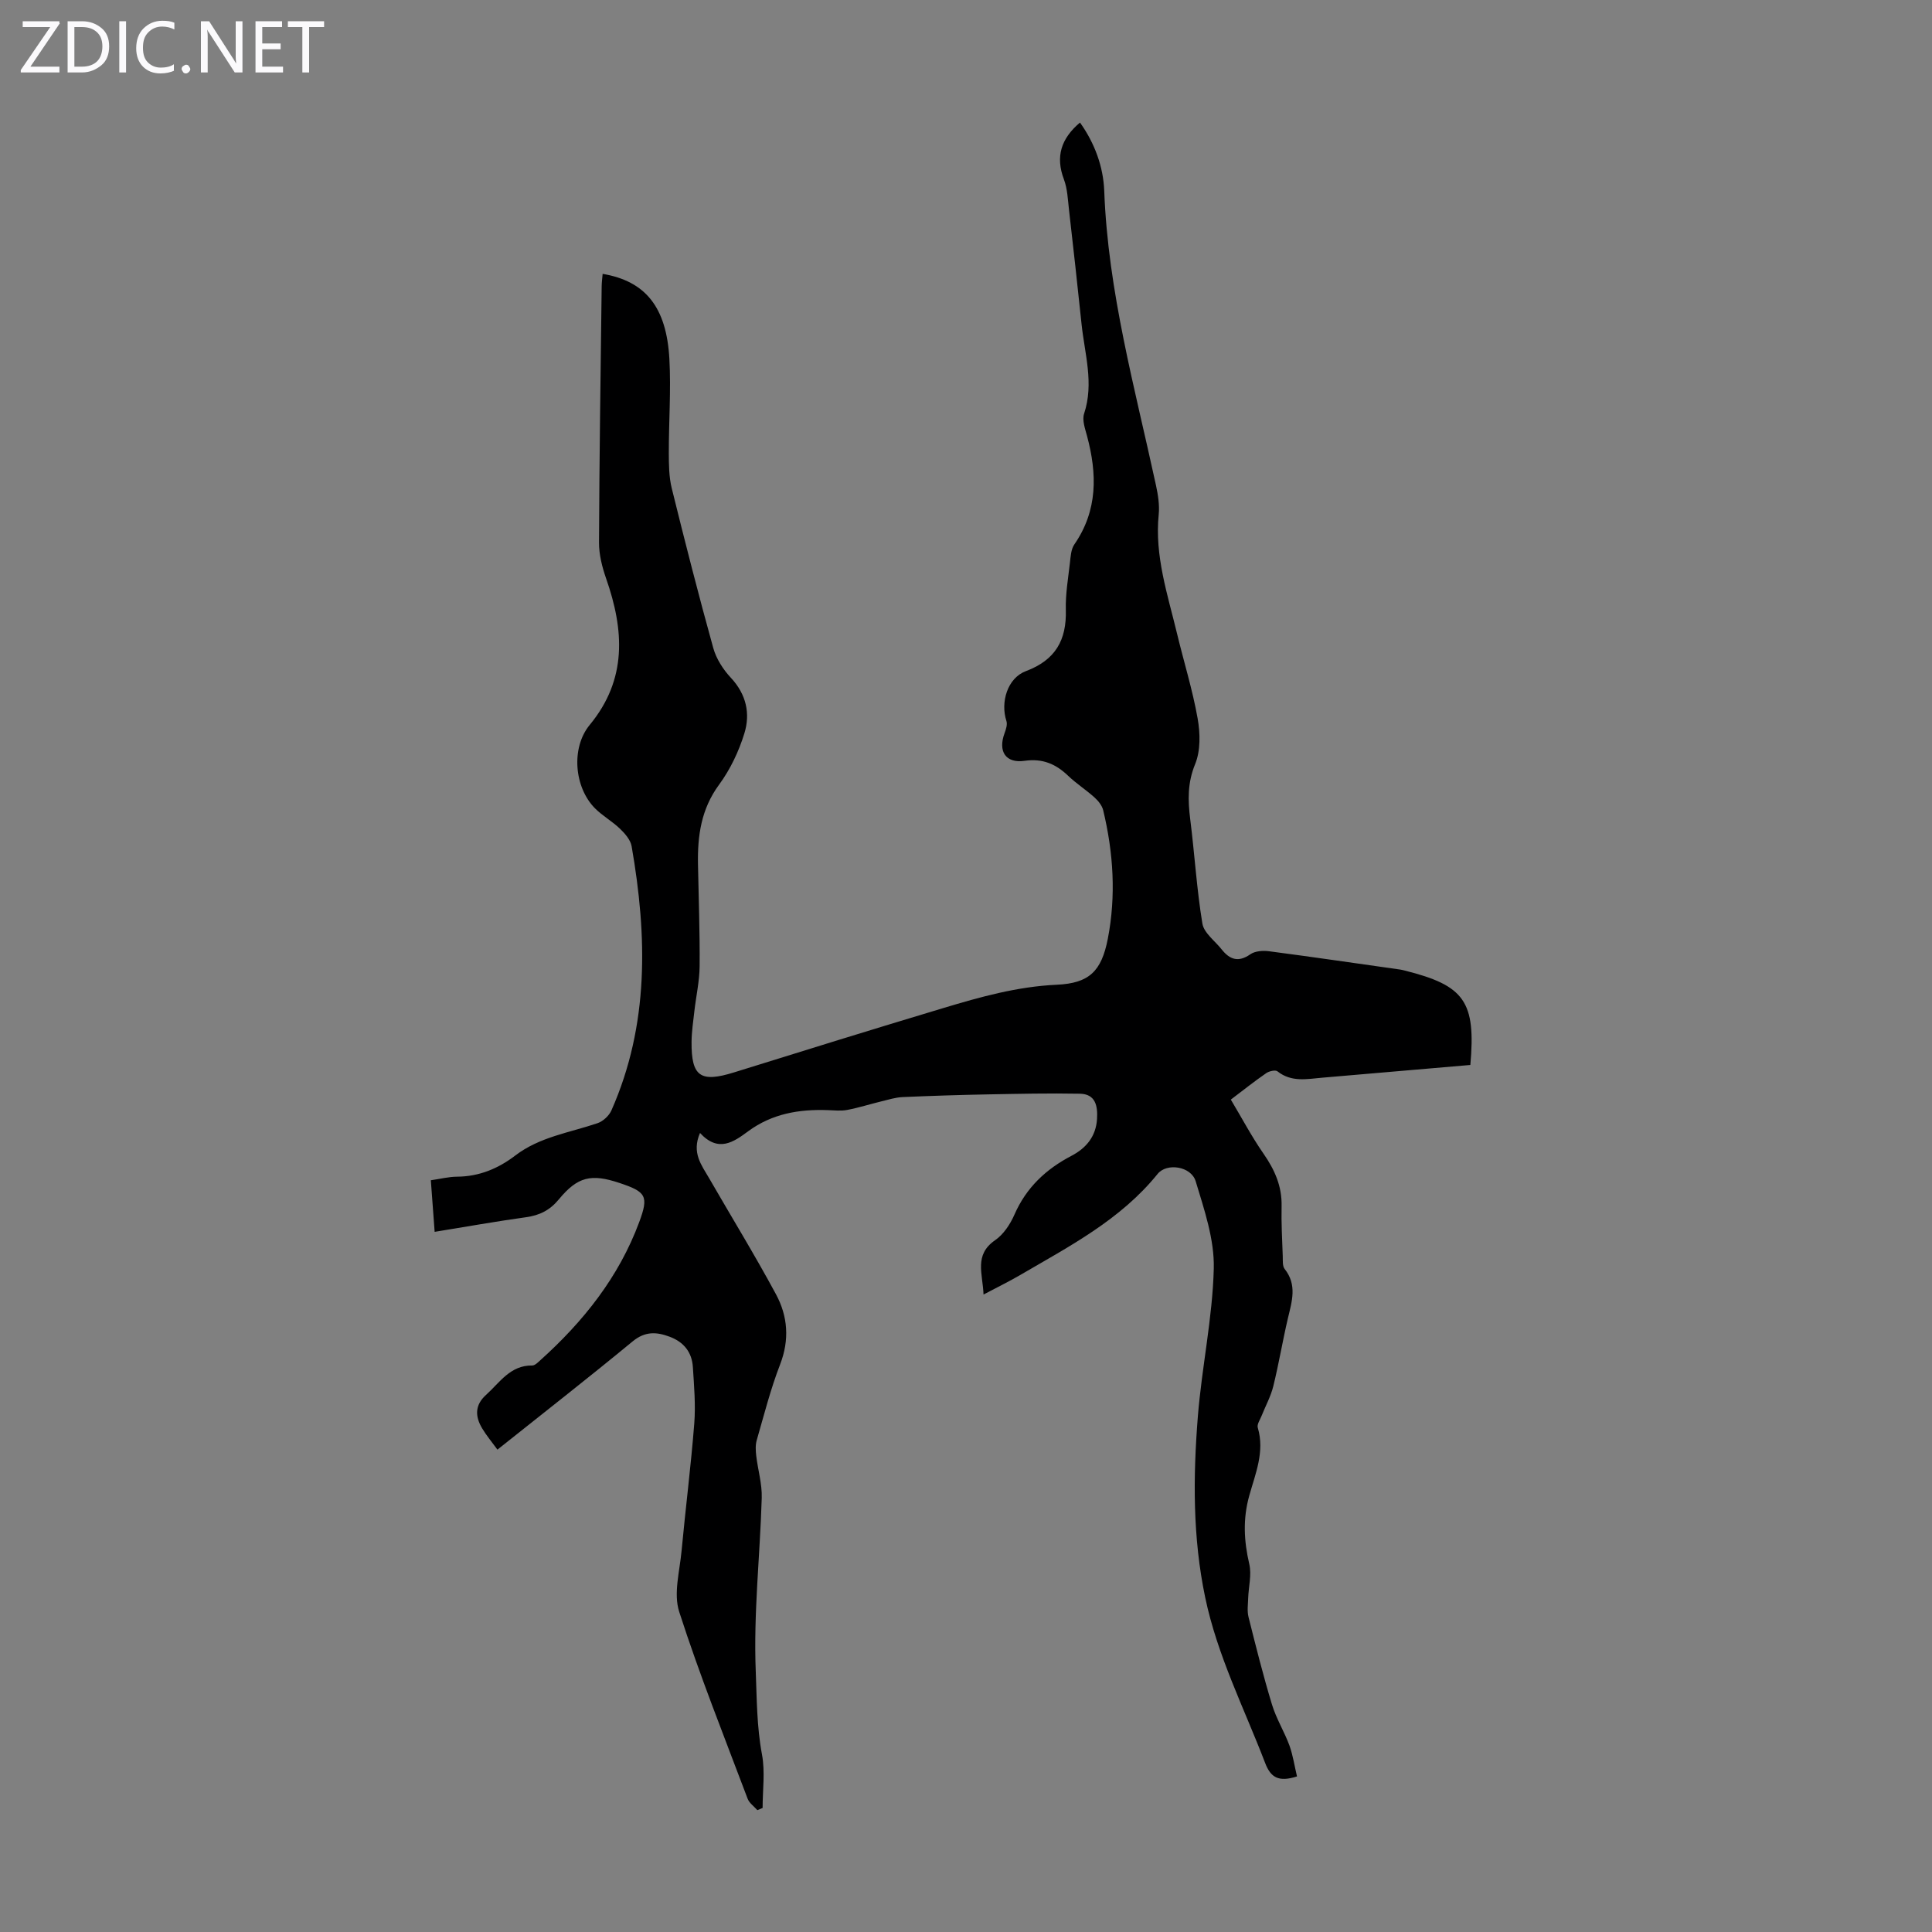 <svg enable-background="new 0 0 400 400" viewBox="0 0 400 400" xmlns="http://www.w3.org/2000/svg"><rect x="0" y="0" width="400" height="400" fill="#808080" stroke="none"/><g fill="#fbfafc"><path d="m12.4 4.8-6.1 9h6v1.2h-8v-.5l6.1-8.9h-5.7v-1.2h7.6v.4z"/><path d="m14 15v-10.6h3c1.6 0 2.9.5 4 1.4s1.6 2.2 1.6 3.8-.5 3-1.6 3.9-2.4 1.5-4 1.5zm1.4-9.4v8.2h1.6c1.3 0 2.4-.4 3.1-1.1s1.1-1.8 1.1-3.1-.4-2.3-1.2-3-1.8-1-3.1-1z"/><path d="m26.1 4.4v10.6h-1.4v-10.6z"/><path d="m36.1 14.6c-.8.4-1.8.6-2.9.6-1.5 0-2.7-.5-3.6-1.4s-1.4-2.2-1.4-3.8c0-1.7.5-3.1 1.5-4.1s2.3-1.6 3.9-1.6c1 0 1.8.1 2.5.4v1.4c-.8-.4-1.6-.6-2.5-.6-1.2 0-2.1.4-2.9 1.2s-1.1 1.8-1.1 3.2c0 1.3.3 2.3 1 3s1.6 1.1 2.7 1.1c1 0 2-.2 2.7-.7v1.3z"/><path d="m37.6 14.3c0-.2.1-.5.3-.6s.4-.3.6-.3c.3 0 .5.1.6.3s.3.4.3.6-.1.4-.3.6-.4.3-.6.3c-.3 0-.5-.1-.6-.3s-.3-.4-.3-.6z"/><path d="m50.2 15h-1.6l-5.3-8.2c-.2-.2-.3-.5-.4-.7 0 .2.1.7.1 1.5v7.4h-1.4v-10.6h1.7l5.2 8.1c.2.4.4.6.4.7 0-.3-.1-.8-.1-1.5v-7.3h1.4z"/><path d="m58.6 15h-5.7v-10.6h5.5v1.2h-4.1v3.4h3.8v1.2h-3.8v3.6h4.3z"/><path d="m67.1 5.6h-3.1v9.4h-1.4v-9.4h-3v-1.2h7.5z"/></g><path d="m268.53 367.79c-3.82 1.22-5.44.23-6.59-2.77-4.35-11.35-9.9-22.24-12.42-34.3-2.6-12.43-2.51-24.93-1.52-37.43.82-10.24 3.04-20.41 3.3-30.65.15-6.01-1.97-12.19-3.75-18.08-.94-3.1-5.98-3.87-7.88-1.51-7.67 9.5-18.25 14.97-28.47 20.94-2.29 1.34-4.67 2.49-7.57 4.03-.17-4.36-2.01-8.21 2.4-11.25 1.74-1.2 3.13-3.31 4-5.3 2.45-5.6 6.52-9.41 11.82-12.18 3.04-1.59 5.06-4.01 5.28-7.63.16-2.7-.31-5.16-3.57-5.22-6.32-.12-12.65.02-18.97.14-5.91.11-11.81.3-17.72.56-1.48.07-2.95.53-4.41.89-2.36.57-4.68 1.32-7.06 1.77-1.3.25-2.68.08-4.02.04-5.93-.21-11.51.72-16.47 4.37-2.98 2.2-6.16 4.5-9.98.36-1.79 4.11.34 6.68 1.87 9.34 4.62 8.01 9.46 15.9 13.85 24.04 2.46 4.55 2.84 9.43.86 14.55-1.97 5.09-3.32 10.43-4.84 15.69-.29 1-.22 2.16-.1 3.21.34 2.92 1.23 5.84 1.14 8.74-.36 11.97-1.72 23.96-1.24 35.88.22 5.65.21 11.5 1.29 17.22.67 3.57.13 7.38.13 11.08-.36.15-.73.3-1.09.45-.68-.78-1.66-1.45-2.01-2.36-4.85-12.86-9.96-25.64-14.17-38.71-1.21-3.76.1-8.38.49-12.59.82-8.8 1.94-17.57 2.63-26.38.3-3.87-.04-7.81-.29-11.71-.2-3.05-1.86-5.16-4.79-6.26-2.75-1.03-5.11-1.16-7.69.97-9.14 7.54-18.49 14.83-27.98 22.4-1.15-1.58-2.28-2.92-3.17-4.41-1.46-2.45-1.55-4.8.81-6.92 2.85-2.57 5.01-6.15 9.56-6.09.55.01 1.17-.63 1.66-1.07 8.93-8.03 16.27-17.23 20.49-28.61 2-5.39 1.45-6.27-4.08-8.11-5.86-1.96-8.67-1.32-12.57 3.41-1.84 2.23-3.96 3.29-6.77 3.68-6.19.86-12.34 1.96-18.93 3.03-.27-3.65-.52-7.03-.79-10.68 1.96-.28 3.69-.73 5.43-.74 4.57-.03 8.52-1.68 12.05-4.38 5.06-3.87 11.25-4.73 17.04-6.7 1.15-.39 2.39-1.55 2.88-2.67 7.83-17.71 7.4-36.11 4.17-54.67-.23-1.31-1.37-2.62-2.4-3.61-1.6-1.54-3.61-2.66-5.18-4.23-4.32-4.35-4.99-12.55-1.1-17.27 7.81-9.46 7.13-19.66 3.39-30.35-.82-2.36-1.47-4.93-1.46-7.4.07-17.68.33-35.36.55-53.05.01-.86.13-1.72.2-2.59 8.85 1.5 13.23 6.85 13.82 17.64.35 6.46-.13 12.97-.12 19.46.01 2.42.03 4.93.6 7.26 2.73 11.06 5.55 22.11 8.6 33.09.62 2.25 2.06 4.48 3.67 6.2 3.18 3.41 4.04 7.4 2.77 11.5-1.15 3.73-2.92 7.46-5.22 10.59-3.72 5.04-4.49 10.58-4.38 16.49.13 7.04.4 14.09.34 21.13-.03 3.11-.74 6.2-1.09 9.31-.24 2.11-.56 4.23-.58 6.34-.06 7.21 1.86 8.48 8.82 6.31 14.39-4.49 28.79-8.95 43.23-13.29 7.7-2.32 15.4-4.48 23.57-4.85 6.72-.31 9.25-2.8 10.56-9.51 1.73-8.91 1.16-17.83-.96-26.63-.24-.98-1.03-1.95-1.81-2.65-1.74-1.57-3.75-2.85-5.44-4.47-2.57-2.46-5.29-3.63-9.03-3.1-3.94.56-5.53-1.99-4.13-5.74.29-.78.61-1.78.38-2.5-1.27-3.87.19-8.89 4.03-10.33 6.13-2.3 8.44-6.43 8.27-12.68-.09-3.22.47-6.47.84-9.69.15-1.31.22-2.84.92-3.86 4.88-7.07 4.73-14.63 2.62-22.49-.4-1.49-1.04-3.26-.6-4.58 2.09-6.31.11-12.42-.53-18.59-.82-7.89-1.7-15.78-2.6-23.67-.24-2.1-.32-4.32-1.05-6.26-1.78-4.71-.59-8.43 3.33-11.76 3.04 4.26 4.83 9.14 5.02 14.15.78 20.85 6.35 40.8 10.72 60.99.42 1.95.75 4.04.56 6-.87 8.57 1.84 16.55 3.79 24.66 1.41 5.87 3.22 11.66 4.27 17.59.54 3.06.62 6.66-.52 9.44-1.59 3.88-1.51 7.48-1.02 11.39.91 7.2 1.34 14.47 2.52 21.62.32 1.95 2.59 3.58 3.99 5.35 1.67 2.11 3.46 2.75 5.94 1.01.97-.67 2.58-.79 3.83-.63 9.08 1.19 18.15 2.52 27.22 3.8.33.05.66.14.98.22 12.33 3.09 14.68 6.42 13.52 19.53-10.16.88-20.39 1.76-30.61 2.63-3.19.27-6.42 1-9.32-1.31-.43-.34-1.71-.05-2.31.36-2.39 1.64-4.66 3.45-7.35 5.49 2.28 3.81 4.31 7.66 6.77 11.2 2.31 3.33 3.83 6.73 3.74 10.86-.08 3.46.12 6.93.24 10.4.03.88-.08 2 .39 2.6 2.62 3.3 1.51 6.7.68 10.2-1.1 4.68-1.88 9.43-3.03 14.09-.52 2.11-1.61 4.08-2.42 6.12-.32.81-1 1.78-.79 2.46 1.48 4.98-.51 9.55-1.77 14.09-1.34 4.82-1.1 9.36.01 14.14.52 2.22-.15 4.71-.23 7.08-.04 1.29-.24 2.65.07 3.88 1.52 6.07 3.04 12.14 4.86 18.13.89 2.93 2.56 5.61 3.62 8.49.74 2.09 1.06 4.31 1.56 6.39z" fill="#000001"/></svg>